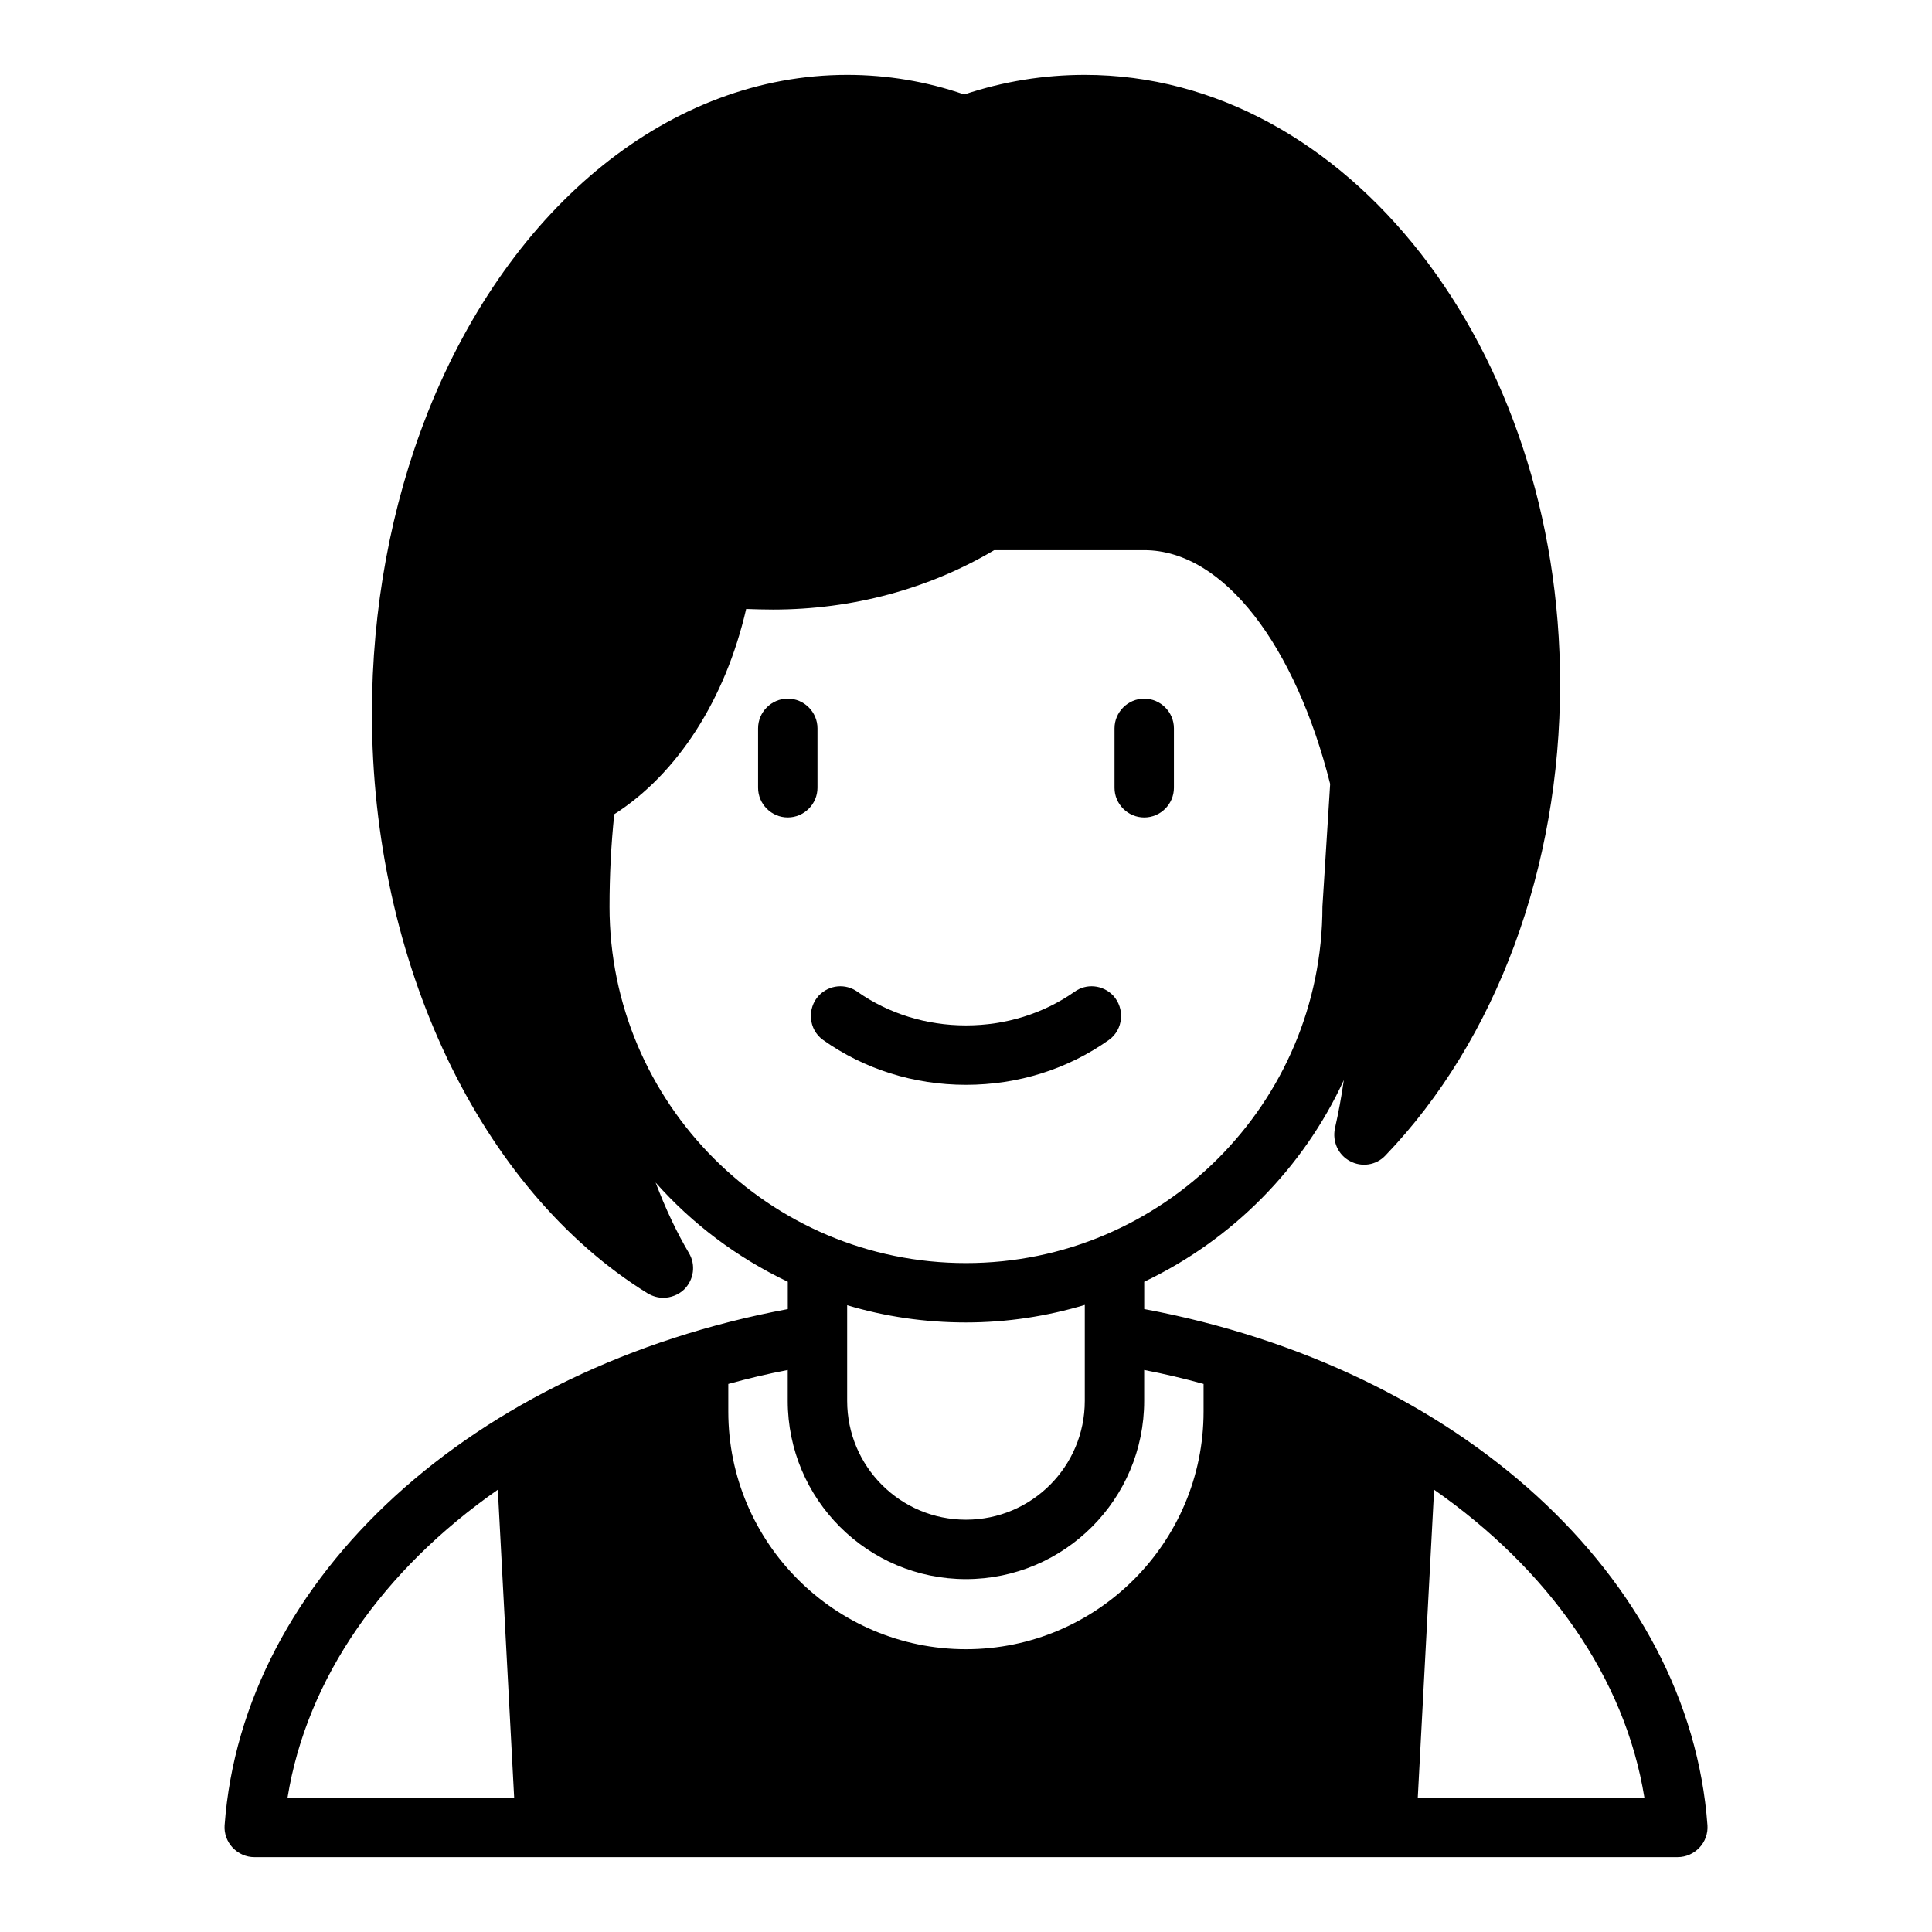 <?xml version="1.0" encoding="UTF-8"?>
<!-- Uploaded to: ICON Repo, www.iconrepo.com, Generator: ICON Repo Mixer Tools -->
<svg fill="#000000" width="800px" height="800px" version="1.1" viewBox="144 144 512 512" xmlns="http://www.w3.org/2000/svg">
 <g>
  <path d="m447.23 360.64c4.328 0 7.871-3.543 7.871-7.871v-15.742c0-4.328-3.543-7.871-7.871-7.871s-7.871 3.543-7.871 7.871v15.742c0 4.328 3.543 7.871 7.871 7.871z"/>
  <path d="m437.86 419.6c3.856-2.754 4.328-8.344 1.102-11.809-2.754-2.832-7.086-3.227-10.234-0.945-8.188 5.746-18.184 8.895-28.734 8.895-10.547 0-20.547-3.148-28.734-8.895-3.148-2.281-7.477-1.891-10.234 0.945-3.227 3.465-2.754 9.055 1.102 11.809 10.863 7.715 24.008 11.887 37.863 11.887 13.855 0 27-4.172 37.863-11.887z"/>
  <path d="m360.64 337.02c0-4.328-3.543-7.871-7.871-7.871s-7.871 3.543-7.871 7.871v15.742c0 4.328 3.543 7.871 7.871 7.871s7.871-3.543 7.871-7.871z"/>
  <path d="m447.23 490.92v-7.242c23.301-11.098 42.117-30.07 52.898-53.449-0.629 4.41-1.418 8.66-2.363 12.832-0.707 3.465 0.867 7.008 4.016 8.66 3.07 1.652 6.926 1.102 9.367-1.496 29.441-30.699 46.289-76.281 46.289-125.01 0-88.953-56.52-161.38-125.95-161.38-10.863 0-21.57 1.73-31.961 5.195-9.996-3.465-20.469-5.195-31.016-5.195-46.602 0-89.109 34.242-111.07 89.27-0.078 0.234-0.156 0.395-0.234 0.629-9.605 24.324-14.641 51.719-14.641 79.352 0 65.891 28.652 126.19 73.051 153.66 1.34 0.789 2.754 1.18 4.172 1.18 1.969 0 4.016-0.789 5.512-2.203 2.598-2.598 3.148-6.535 1.258-9.684-3.305-5.59-6.219-11.809-8.816-18.656 9.762 11.02 21.648 19.918 35.031 26.293v7.242c-83.445 15.586-144.45 71.086-149.25 136.82-0.156 2.125 0.629 4.328 2.125 5.902 1.496 1.574 3.543 2.519 5.746 2.519l377.23-0.004c2.203 0 4.25-0.945 5.746-2.519s2.281-3.777 2.125-5.902c-4.801-65.73-65.809-121.23-149.25-136.82zm-141.7-106.66c0-8.109 0.395-16.297 1.258-24.48 16.766-10.707 29.441-30.465 34.953-54.395 2.281 0.078 4.644 0.156 7.086 0.156 21.02 0 41.25-5.434 58.648-15.742h39.754c21.254 0 40.148 25.664 49.277 61.953l-2.047 32.512c0 52.113-42.352 94.465-94.465 94.465s-94.465-42.352-94.465-94.465zm125.95 105.56v25.426c0 17.398-14.09 31.488-31.488 31.488s-31.488-14.09-31.488-31.488v-25.348c9.996 2.992 20.547 4.566 31.488 4.566s21.492-1.652 31.488-4.644zm-94.465 20.941c5.117-1.418 10.391-2.676 15.742-3.699v8.188c0 26.055 21.176 47.23 47.23 47.23 26.055 0 47.23-21.176 47.23-47.23v-8.188c5.352 1.023 10.629 2.281 15.742 3.699v7.32c0 34.715-28.262 62.977-62.977 62.977-34.715 0-62.977-28.262-62.977-62.977v-7.32zm-116.82 109.66c5.117-31.805 25.426-60.457 55.734-81.633l4.328 81.633zm299.53 0 4.328-81.633c30.309 21.176 50.617 49.828 55.734 81.633z"/>
 </g>
</svg>